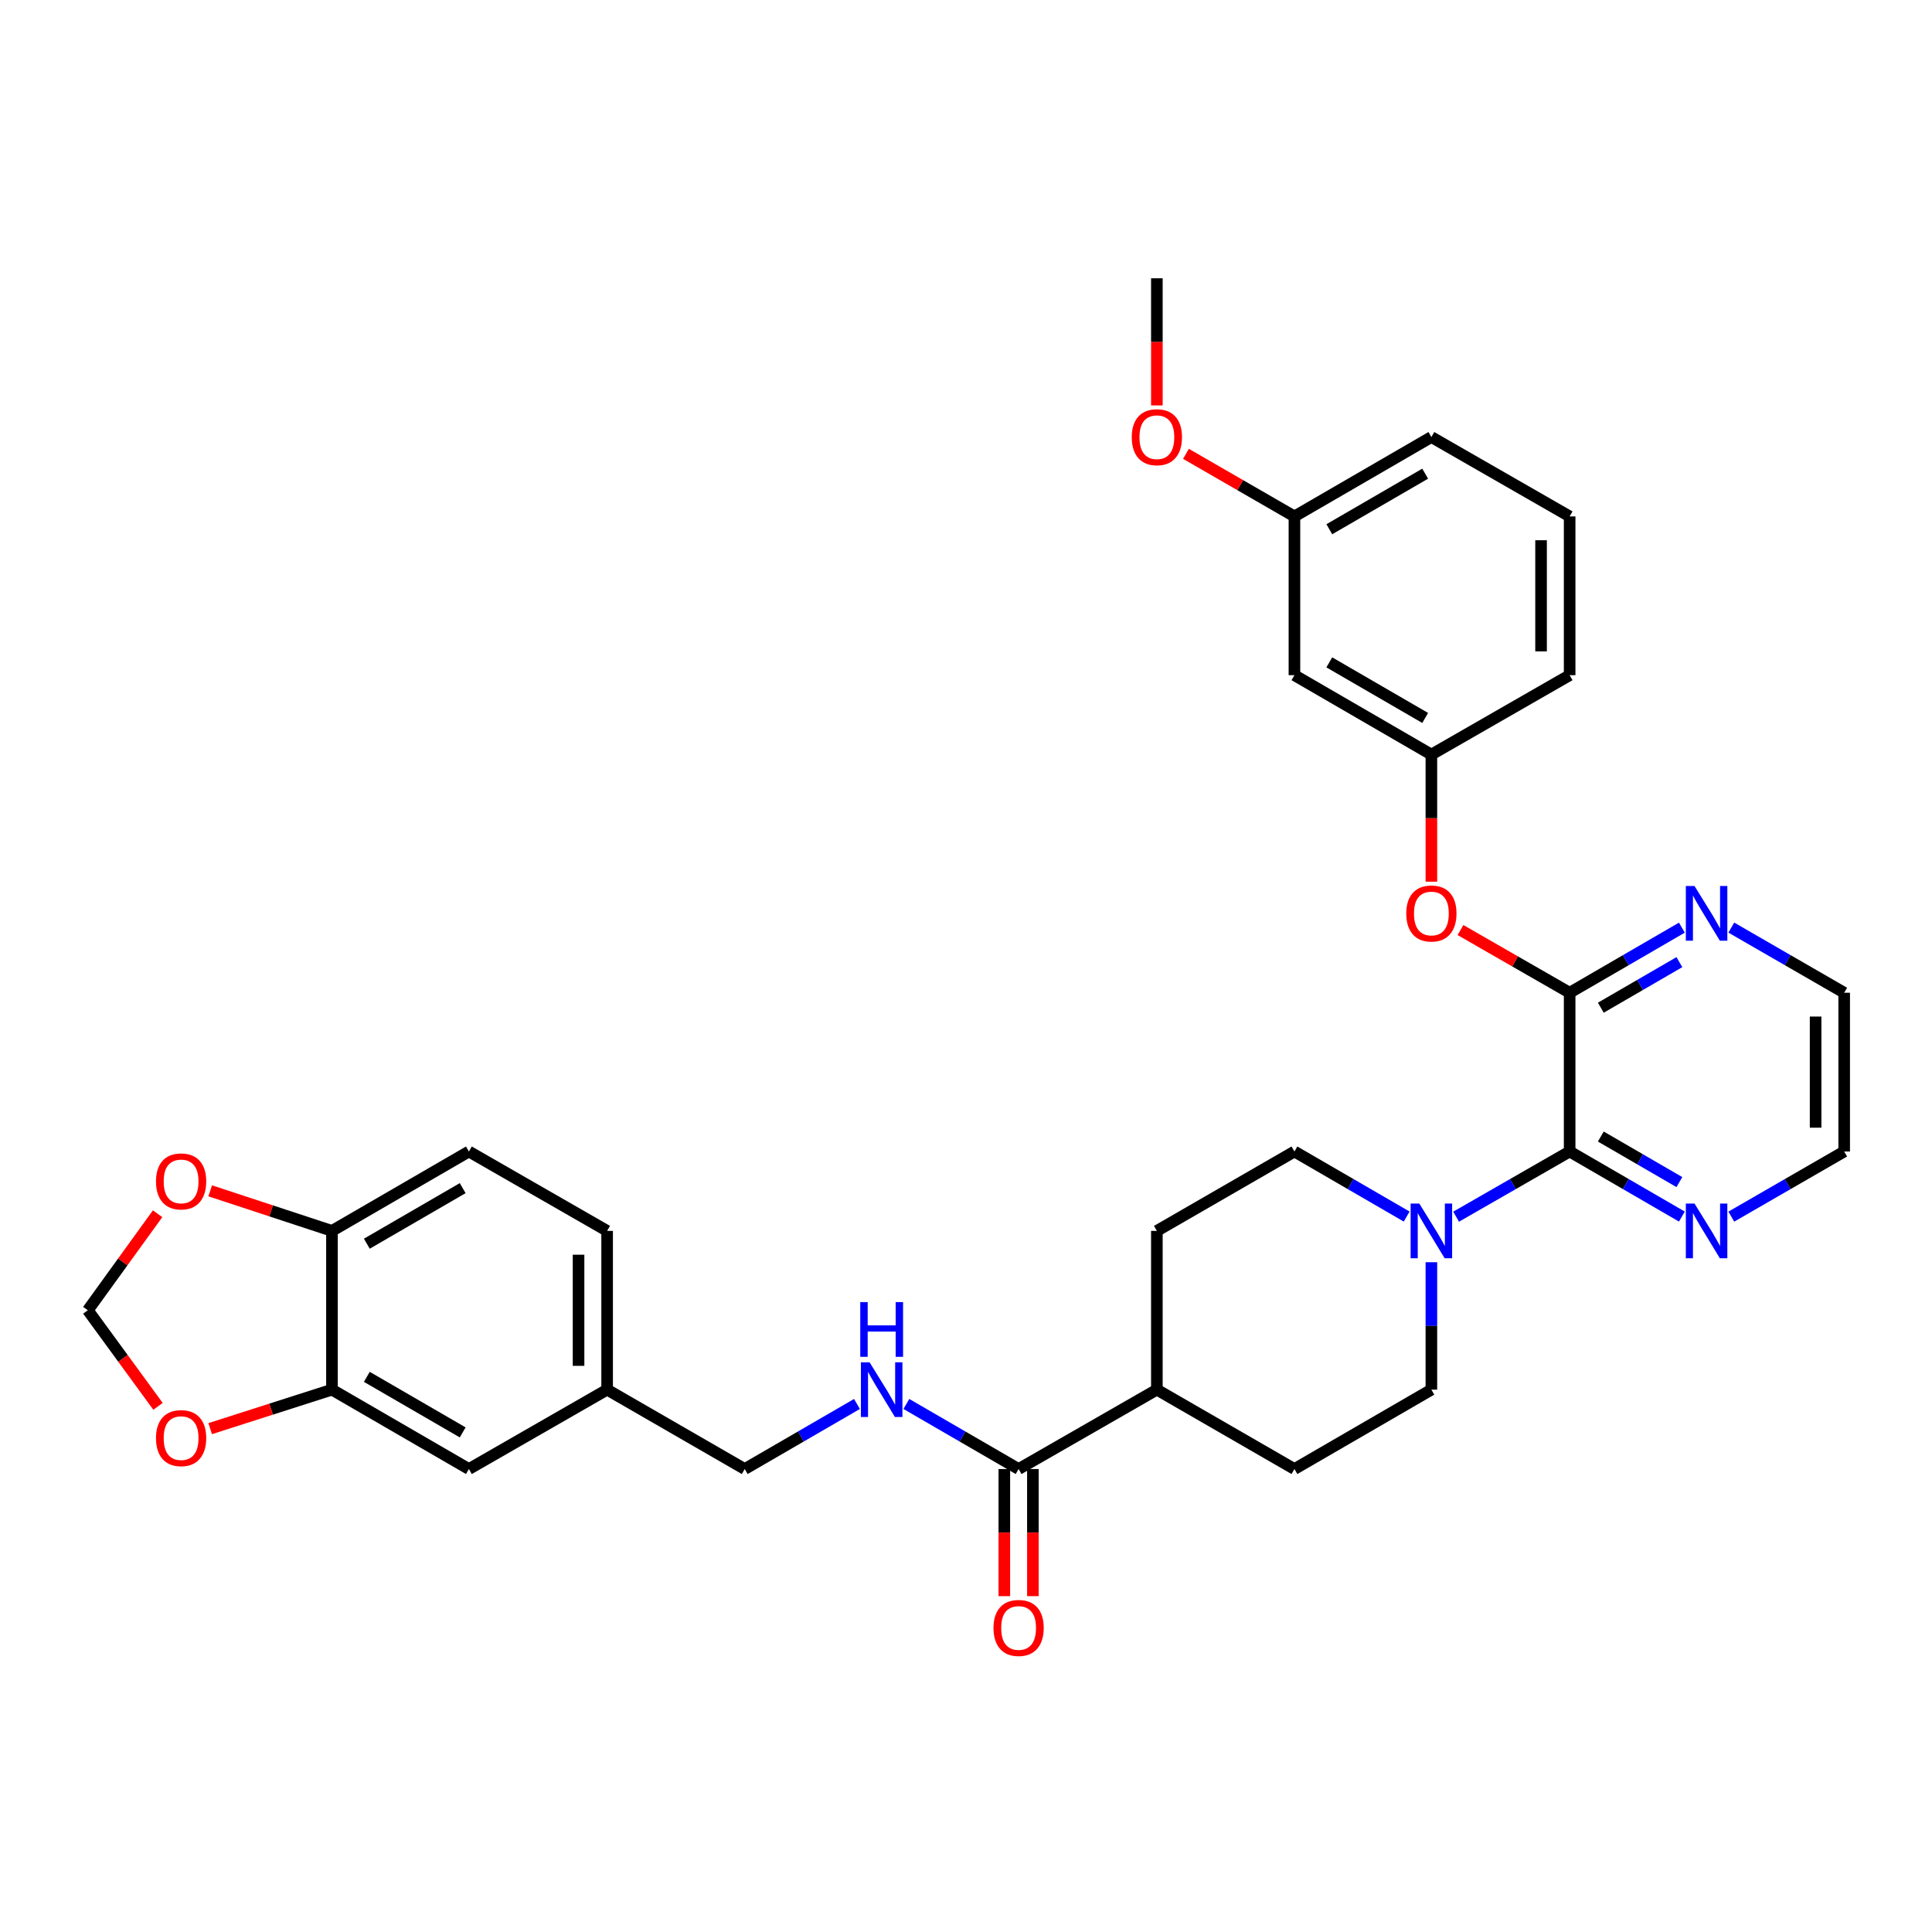 <?xml version='1.0' encoding='iso-8859-1'?>
<svg version='1.1' baseProfile='full'
              xmlns='http://www.w3.org/2000/svg'
                      xmlns:rdkit='http://www.rdkit.org/xml'
                      xmlns:xlink='http://www.w3.org/1999/xlink'
                  xml:space='preserve'
width='1000px' height='1000px' viewBox='0 0 1000 1000'>
<!-- END OF HEADER -->
<rect style='opacity:1.0;fill:#FFFFFF;stroke:none' width='1000' height='1000' x='0' y='0'> </rect>
<path class='bond-0' d='M 812.445,596.015 L 812.445,513.842' style='fill:none;fill-rule:evenodd;stroke:#000000;stroke-width:6px;stroke-linecap:butt;stroke-linejoin:miter;stroke-opacity:1' />
<path class='bond-1' d='M 812.445,596.015 L 783.064,612.886' style='fill:none;fill-rule:evenodd;stroke:#000000;stroke-width:6px;stroke-linecap:butt;stroke-linejoin:miter;stroke-opacity:1' />
<path class='bond-1' d='M 783.064,612.886 L 753.684,629.757' style='fill:none;fill-rule:evenodd;stroke:#0000FF;stroke-width:6px;stroke-linecap:butt;stroke-linejoin:miter;stroke-opacity:1' />
<path class='bond-7' d='M 812.445,596.015 L 841.491,612.855' style='fill:none;fill-rule:evenodd;stroke:#000000;stroke-width:6px;stroke-linecap:butt;stroke-linejoin:miter;stroke-opacity:1' />
<path class='bond-7' d='M 841.491,612.855 L 870.538,629.695' style='fill:none;fill-rule:evenodd;stroke:#0000FF;stroke-width:6px;stroke-linecap:butt;stroke-linejoin:miter;stroke-opacity:1' />
<path class='bond-7' d='M 828.577,588.271 L 848.91,600.059' style='fill:none;fill-rule:evenodd;stroke:#000000;stroke-width:6px;stroke-linecap:butt;stroke-linejoin:miter;stroke-opacity:1' />
<path class='bond-7' d='M 848.91,600.059 L 869.243,611.847' style='fill:none;fill-rule:evenodd;stroke:#0000FF;stroke-width:6px;stroke-linecap:butt;stroke-linejoin:miter;stroke-opacity:1' />
<path class='bond-4' d='M 812.445,513.842 L 784.194,497.617' style='fill:none;fill-rule:evenodd;stroke:#000000;stroke-width:6px;stroke-linecap:butt;stroke-linejoin:miter;stroke-opacity:1' />
<path class='bond-4' d='M 784.194,497.617 L 755.944,481.391' style='fill:none;fill-rule:evenodd;stroke:#FF0000;stroke-width:6px;stroke-linecap:butt;stroke-linejoin:miter;stroke-opacity:1' />
<path class='bond-6' d='M 812.445,513.842 L 841.491,496.999' style='fill:none;fill-rule:evenodd;stroke:#000000;stroke-width:6px;stroke-linecap:butt;stroke-linejoin:miter;stroke-opacity:1' />
<path class='bond-6' d='M 841.491,496.999 L 870.538,480.155' style='fill:none;fill-rule:evenodd;stroke:#0000FF;stroke-width:6px;stroke-linecap:butt;stroke-linejoin:miter;stroke-opacity:1' />
<path class='bond-6' d='M 828.578,521.585 L 848.911,509.794' style='fill:none;fill-rule:evenodd;stroke:#000000;stroke-width:6px;stroke-linecap:butt;stroke-linejoin:miter;stroke-opacity:1' />
<path class='bond-6' d='M 848.911,509.794 L 869.244,498.004' style='fill:none;fill-rule:evenodd;stroke:#0000FF;stroke-width:6px;stroke-linecap:butt;stroke-linejoin:miter;stroke-opacity:1' />
<path class='bond-13' d='M 728.092,629.695 L 699.045,612.855' style='fill:none;fill-rule:evenodd;stroke:#0000FF;stroke-width:6px;stroke-linecap:butt;stroke-linejoin:miter;stroke-opacity:1' />
<path class='bond-13' d='M 699.045,612.855 L 669.998,596.015' style='fill:none;fill-rule:evenodd;stroke:#000000;stroke-width:6px;stroke-linecap:butt;stroke-linejoin:miter;stroke-opacity:1' />
<path class='bond-14' d='M 740.88,653.324 L 740.88,686.303' style='fill:none;fill-rule:evenodd;stroke:#0000FF;stroke-width:6px;stroke-linecap:butt;stroke-linejoin:miter;stroke-opacity:1' />
<path class='bond-14' d='M 740.88,686.303 L 740.88,719.282' style='fill:none;fill-rule:evenodd;stroke:#000000;stroke-width:6px;stroke-linecap:butt;stroke-linejoin:miter;stroke-opacity:1' />
<path class='bond-2' d='M 527.232,760.368 L 598.796,719.282' style='fill:none;fill-rule:evenodd;stroke:#000000;stroke-width:6px;stroke-linecap:butt;stroke-linejoin:miter;stroke-opacity:1' />
<path class='bond-5' d='M 527.232,760.368 L 498.185,743.531' style='fill:none;fill-rule:evenodd;stroke:#000000;stroke-width:6px;stroke-linecap:butt;stroke-linejoin:miter;stroke-opacity:1' />
<path class='bond-5' d='M 498.185,743.531 L 469.138,726.694' style='fill:none;fill-rule:evenodd;stroke:#0000FF;stroke-width:6px;stroke-linecap:butt;stroke-linejoin:miter;stroke-opacity:1' />
<path class='bond-17' d='M 519.836,760.368 L 519.836,793.267' style='fill:none;fill-rule:evenodd;stroke:#000000;stroke-width:6px;stroke-linecap:butt;stroke-linejoin:miter;stroke-opacity:1' />
<path class='bond-17' d='M 519.836,793.267 L 519.836,826.166' style='fill:none;fill-rule:evenodd;stroke:#FF0000;stroke-width:6px;stroke-linecap:butt;stroke-linejoin:miter;stroke-opacity:1' />
<path class='bond-17' d='M 534.627,760.368 L 534.627,793.267' style='fill:none;fill-rule:evenodd;stroke:#000000;stroke-width:6px;stroke-linecap:butt;stroke-linejoin:miter;stroke-opacity:1' />
<path class='bond-17' d='M 534.627,793.267 L 534.627,826.166' style='fill:none;fill-rule:evenodd;stroke:#FF0000;stroke-width:6px;stroke-linecap:butt;stroke-linejoin:miter;stroke-opacity:1' />
<path class='bond-3' d='M 171.819,719.282 L 242.701,760.368' style='fill:none;fill-rule:evenodd;stroke:#000000;stroke-width:6px;stroke-linecap:butt;stroke-linejoin:miter;stroke-opacity:1' />
<path class='bond-3' d='M 189.869,712.648 L 239.487,741.408' style='fill:none;fill-rule:evenodd;stroke:#000000;stroke-width:6px;stroke-linecap:butt;stroke-linejoin:miter;stroke-opacity:1' />
<path class='bond-9' d='M 171.819,719.282 L 140.304,729.374' style='fill:none;fill-rule:evenodd;stroke:#000000;stroke-width:6px;stroke-linecap:butt;stroke-linejoin:miter;stroke-opacity:1' />
<path class='bond-9' d='M 140.304,729.374 L 108.789,739.467' style='fill:none;fill-rule:evenodd;stroke:#FF0000;stroke-width:6px;stroke-linecap:butt;stroke-linejoin:miter;stroke-opacity:1' />
<path class='bond-36' d='M 171.819,719.282 L 171.819,637.109' style='fill:none;fill-rule:evenodd;stroke:#000000;stroke-width:6px;stroke-linecap:butt;stroke-linejoin:miter;stroke-opacity:1' />
<path class='bond-15' d='M 740.88,456.365 L 740.88,423.466' style='fill:none;fill-rule:evenodd;stroke:#FF0000;stroke-width:6px;stroke-linecap:butt;stroke-linejoin:miter;stroke-opacity:1' />
<path class='bond-15' d='M 740.88,423.466 L 740.88,390.567' style='fill:none;fill-rule:evenodd;stroke:#000000;stroke-width:6px;stroke-linecap:butt;stroke-linejoin:miter;stroke-opacity:1' />
<path class='bond-23' d='M 443.562,726.694 L 414.515,743.531' style='fill:none;fill-rule:evenodd;stroke:#0000FF;stroke-width:6px;stroke-linecap:butt;stroke-linejoin:miter;stroke-opacity:1' />
<path class='bond-23' d='M 414.515,743.531 L 385.468,760.368' style='fill:none;fill-rule:evenodd;stroke:#000000;stroke-width:6px;stroke-linecap:butt;stroke-linejoin:miter;stroke-opacity:1' />
<path class='bond-33' d='M 896.122,480.124 L 925.334,496.983' style='fill:none;fill-rule:evenodd;stroke:#0000FF;stroke-width:6px;stroke-linecap:butt;stroke-linejoin:miter;stroke-opacity:1' />
<path class='bond-33' d='M 925.334,496.983 L 954.545,513.842' style='fill:none;fill-rule:evenodd;stroke:#000000;stroke-width:6px;stroke-linecap:butt;stroke-linejoin:miter;stroke-opacity:1' />
<path class='bond-28' d='M 896.122,629.726 L 925.334,612.87' style='fill:none;fill-rule:evenodd;stroke:#0000FF;stroke-width:6px;stroke-linecap:butt;stroke-linejoin:miter;stroke-opacity:1' />
<path class='bond-28' d='M 925.334,612.87 L 954.545,596.015' style='fill:none;fill-rule:evenodd;stroke:#000000;stroke-width:6px;stroke-linecap:butt;stroke-linejoin:miter;stroke-opacity:1' />
<path class='bond-8' d='M 171.819,637.109 L 242.701,596.015' style='fill:none;fill-rule:evenodd;stroke:#000000;stroke-width:6px;stroke-linecap:butt;stroke-linejoin:miter;stroke-opacity:1' />
<path class='bond-8' d='M 189.87,643.741 L 239.488,614.975' style='fill:none;fill-rule:evenodd;stroke:#000000;stroke-width:6px;stroke-linecap:butt;stroke-linejoin:miter;stroke-opacity:1' />
<path class='bond-10' d='M 171.819,637.109 L 140.307,626.739' style='fill:none;fill-rule:evenodd;stroke:#000000;stroke-width:6px;stroke-linecap:butt;stroke-linejoin:miter;stroke-opacity:1' />
<path class='bond-10' d='M 140.307,626.739 L 108.794,616.368' style='fill:none;fill-rule:evenodd;stroke:#FF0000;stroke-width:6px;stroke-linecap:butt;stroke-linejoin:miter;stroke-opacity:1' />
<path class='bond-12' d='M 81.784,727.92 L 63.619,703.054' style='fill:none;fill-rule:evenodd;stroke:#FF0000;stroke-width:6px;stroke-linecap:butt;stroke-linejoin:miter;stroke-opacity:1' />
<path class='bond-12' d='M 63.619,703.054 L 45.455,678.187' style='fill:none;fill-rule:evenodd;stroke:#000000;stroke-width:6px;stroke-linecap:butt;stroke-linejoin:miter;stroke-opacity:1' />
<path class='bond-37' d='M 81.576,628.234 L 63.515,653.211' style='fill:none;fill-rule:evenodd;stroke:#FF0000;stroke-width:6px;stroke-linecap:butt;stroke-linejoin:miter;stroke-opacity:1' />
<path class='bond-37' d='M 63.515,653.211 L 45.455,678.187' style='fill:none;fill-rule:evenodd;stroke:#000000;stroke-width:6px;stroke-linecap:butt;stroke-linejoin:miter;stroke-opacity:1' />
<path class='bond-11' d='M 598.796,719.282 L 669.998,760.368' style='fill:none;fill-rule:evenodd;stroke:#000000;stroke-width:6px;stroke-linecap:butt;stroke-linejoin:miter;stroke-opacity:1' />
<path class='bond-34' d='M 598.796,719.282 L 598.796,637.109' style='fill:none;fill-rule:evenodd;stroke:#000000;stroke-width:6px;stroke-linecap:butt;stroke-linejoin:miter;stroke-opacity:1' />
<path class='bond-19' d='M 669.998,596.015 L 598.796,637.109' style='fill:none;fill-rule:evenodd;stroke:#000000;stroke-width:6px;stroke-linecap:butt;stroke-linejoin:miter;stroke-opacity:1' />
<path class='bond-20' d='M 740.88,719.282 L 669.998,760.368' style='fill:none;fill-rule:evenodd;stroke:#000000;stroke-width:6px;stroke-linecap:butt;stroke-linejoin:miter;stroke-opacity:1' />
<path class='bond-18' d='M 740.88,390.567 L 669.998,349.473' style='fill:none;fill-rule:evenodd;stroke:#000000;stroke-width:6px;stroke-linecap:butt;stroke-linejoin:miter;stroke-opacity:1' />
<path class='bond-18' d='M 737.667,371.607 L 688.049,342.841' style='fill:none;fill-rule:evenodd;stroke:#000000;stroke-width:6px;stroke-linecap:butt;stroke-linejoin:miter;stroke-opacity:1' />
<path class='bond-30' d='M 740.88,390.567 L 812.445,349.473' style='fill:none;fill-rule:evenodd;stroke:#000000;stroke-width:6px;stroke-linecap:butt;stroke-linejoin:miter;stroke-opacity:1' />
<path class='bond-16' d='M 242.701,760.368 L 314.249,719.282' style='fill:none;fill-rule:evenodd;stroke:#000000;stroke-width:6px;stroke-linecap:butt;stroke-linejoin:miter;stroke-opacity:1' />
<path class='bond-24' d='M 669.998,349.473 L 669.998,267.3' style='fill:none;fill-rule:evenodd;stroke:#000000;stroke-width:6px;stroke-linecap:butt;stroke-linejoin:miter;stroke-opacity:1' />
<path class='bond-21' d='M 242.701,596.015 L 314.249,637.109' style='fill:none;fill-rule:evenodd;stroke:#000000;stroke-width:6px;stroke-linecap:butt;stroke-linejoin:miter;stroke-opacity:1' />
<path class='bond-22' d='M 314.249,719.282 L 385.468,760.368' style='fill:none;fill-rule:evenodd;stroke:#000000;stroke-width:6px;stroke-linecap:butt;stroke-linejoin:miter;stroke-opacity:1' />
<path class='bond-25' d='M 314.249,719.282 L 314.249,637.109' style='fill:none;fill-rule:evenodd;stroke:#000000;stroke-width:6px;stroke-linecap:butt;stroke-linejoin:miter;stroke-opacity:1' />
<path class='bond-25' d='M 299.458,706.956 L 299.458,649.435' style='fill:none;fill-rule:evenodd;stroke:#000000;stroke-width:6px;stroke-linecap:butt;stroke-linejoin:miter;stroke-opacity:1' />
<path class='bond-26' d='M 669.998,267.3 L 641.925,251.101' style='fill:none;fill-rule:evenodd;stroke:#000000;stroke-width:6px;stroke-linecap:butt;stroke-linejoin:miter;stroke-opacity:1' />
<path class='bond-26' d='M 641.925,251.101 L 613.851,234.901' style='fill:none;fill-rule:evenodd;stroke:#FF0000;stroke-width:6px;stroke-linecap:butt;stroke-linejoin:miter;stroke-opacity:1' />
<path class='bond-35' d='M 669.998,267.3 L 740.88,226.214' style='fill:none;fill-rule:evenodd;stroke:#000000;stroke-width:6px;stroke-linecap:butt;stroke-linejoin:miter;stroke-opacity:1' />
<path class='bond-35' d='M 688.048,273.934 L 737.666,245.173' style='fill:none;fill-rule:evenodd;stroke:#000000;stroke-width:6px;stroke-linecap:butt;stroke-linejoin:miter;stroke-opacity:1' />
<path class='bond-32' d='M 598.796,209.84 L 598.796,176.94' style='fill:none;fill-rule:evenodd;stroke:#FF0000;stroke-width:6px;stroke-linecap:butt;stroke-linejoin:miter;stroke-opacity:1' />
<path class='bond-32' d='M 598.796,176.94 L 598.796,144.041' style='fill:none;fill-rule:evenodd;stroke:#000000;stroke-width:6px;stroke-linecap:butt;stroke-linejoin:miter;stroke-opacity:1' />
<path class='bond-27' d='M 954.545,513.842 L 954.545,596.015' style='fill:none;fill-rule:evenodd;stroke:#000000;stroke-width:6px;stroke-linecap:butt;stroke-linejoin:miter;stroke-opacity:1' />
<path class='bond-27' d='M 939.754,526.168 L 939.754,583.689' style='fill:none;fill-rule:evenodd;stroke:#000000;stroke-width:6px;stroke-linecap:butt;stroke-linejoin:miter;stroke-opacity:1' />
<path class='bond-29' d='M 812.445,267.3 L 812.445,349.473' style='fill:none;fill-rule:evenodd;stroke:#000000;stroke-width:6px;stroke-linecap:butt;stroke-linejoin:miter;stroke-opacity:1' />
<path class='bond-29' d='M 797.653,279.626 L 797.653,337.147' style='fill:none;fill-rule:evenodd;stroke:#000000;stroke-width:6px;stroke-linecap:butt;stroke-linejoin:miter;stroke-opacity:1' />
<path class='bond-31' d='M 812.445,267.3 L 740.88,226.214' style='fill:none;fill-rule:evenodd;stroke:#000000;stroke-width:6px;stroke-linecap:butt;stroke-linejoin:miter;stroke-opacity:1' />
<path  class='atom-2' d='M 734.62 622.949
L 743.9 637.949
Q 744.82 639.429, 746.3 642.109
Q 747.78 644.789, 747.86 644.949
L 747.86 622.949
L 751.62 622.949
L 751.62 651.269
L 747.74 651.269
L 737.78 634.869
Q 736.62 632.949, 735.38 630.749
Q 734.18 628.549, 733.82 627.869
L 733.82 651.269
L 730.14 651.269
L 730.14 622.949
L 734.62 622.949
' fill='#0000FF'/>
<path  class='atom-5' d='M 727.88 472.82
Q 727.88 466.02, 731.24 462.22
Q 734.6 458.42, 740.88 458.42
Q 747.16 458.42, 750.52 462.22
Q 753.88 466.02, 753.88 472.82
Q 753.88 479.7, 750.48 483.62
Q 747.08 487.5, 740.88 487.5
Q 734.64 487.5, 731.24 483.62
Q 727.88 479.74, 727.88 472.82
M 740.88 484.3
Q 745.2 484.3, 747.52 481.42
Q 749.88 478.5, 749.88 472.82
Q 749.88 467.26, 747.52 464.46
Q 745.2 461.62, 740.88 461.62
Q 736.56 461.62, 734.2 464.42
Q 731.88 467.22, 731.88 472.82
Q 731.88 478.54, 734.2 481.42
Q 736.56 484.3, 740.88 484.3
' fill='#FF0000'/>
<path  class='atom-6' d='M 450.09 705.122
L 459.37 720.122
Q 460.29 721.602, 461.77 724.282
Q 463.25 726.962, 463.33 727.122
L 463.33 705.122
L 467.09 705.122
L 467.09 733.442
L 463.21 733.442
L 453.25 717.042
Q 452.09 715.122, 450.85 712.922
Q 449.65 710.722, 449.29 710.042
L 449.29 733.442
L 445.61 733.442
L 445.61 705.122
L 450.09 705.122
' fill='#0000FF'/>
<path  class='atom-6' d='M 445.27 673.97
L 449.11 673.97
L 449.11 686.01
L 463.59 686.01
L 463.59 673.97
L 467.43 673.97
L 467.43 702.29
L 463.59 702.29
L 463.59 689.21
L 449.11 689.21
L 449.11 702.29
L 445.27 702.29
L 445.27 673.97
' fill='#0000FF'/>
<path  class='atom-7' d='M 877.067 458.58
L 886.347 473.58
Q 887.267 475.06, 888.747 477.74
Q 890.227 480.42, 890.307 480.58
L 890.307 458.58
L 894.067 458.58
L 894.067 486.9
L 890.187 486.9
L 880.227 470.5
Q 879.067 468.58, 877.827 466.38
Q 876.627 464.18, 876.267 463.5
L 876.267 486.9
L 872.587 486.9
L 872.587 458.58
L 877.067 458.58
' fill='#0000FF'/>
<path  class='atom-8' d='M 877.067 622.949
L 886.347 637.949
Q 887.267 639.429, 888.747 642.109
Q 890.227 644.789, 890.307 644.949
L 890.307 622.949
L 894.067 622.949
L 894.067 651.269
L 890.187 651.269
L 880.227 634.869
Q 879.067 632.949, 877.827 630.749
Q 876.627 628.549, 876.267 627.869
L 876.267 651.269
L 872.587 651.269
L 872.587 622.949
L 877.067 622.949
' fill='#0000FF'/>
<path  class='atom-10' d='M 80.739 744.367
Q 80.739 737.567, 84.099 733.767
Q 87.459 729.967, 93.739 729.967
Q 100.019 729.967, 103.379 733.767
Q 106.739 737.567, 106.739 744.367
Q 106.739 751.247, 103.339 755.167
Q 99.939 759.047, 93.739 759.047
Q 87.499 759.047, 84.099 755.167
Q 80.739 751.287, 80.739 744.367
M 93.739 755.847
Q 98.059 755.847, 100.379 752.967
Q 102.739 750.047, 102.739 744.367
Q 102.739 738.807, 100.379 736.007
Q 98.059 733.167, 93.739 733.167
Q 89.419 733.167, 87.059 735.967
Q 84.739 738.767, 84.739 744.367
Q 84.739 750.087, 87.059 752.967
Q 89.419 755.847, 93.739 755.847
' fill='#FF0000'/>
<path  class='atom-11' d='M 80.739 611.494
Q 80.739 604.694, 84.099 600.894
Q 87.459 597.094, 93.739 597.094
Q 100.019 597.094, 103.379 600.894
Q 106.739 604.694, 106.739 611.494
Q 106.739 618.374, 103.339 622.294
Q 99.939 626.174, 93.739 626.174
Q 87.499 626.174, 84.099 622.294
Q 80.739 618.414, 80.739 611.494
M 93.739 622.974
Q 98.059 622.974, 100.379 620.094
Q 102.739 617.174, 102.739 611.494
Q 102.739 605.934, 100.379 603.134
Q 98.059 600.294, 93.739 600.294
Q 89.419 600.294, 87.059 603.094
Q 84.739 605.894, 84.739 611.494
Q 84.739 617.214, 87.059 620.094
Q 89.419 622.974, 93.739 622.974
' fill='#FF0000'/>
<path  class='atom-18' d='M 514.232 842.621
Q 514.232 835.821, 517.592 832.021
Q 520.952 828.221, 527.232 828.221
Q 533.512 828.221, 536.872 832.021
Q 540.232 835.821, 540.232 842.621
Q 540.232 849.501, 536.832 853.421
Q 533.432 857.301, 527.232 857.301
Q 520.992 857.301, 517.592 853.421
Q 514.232 849.541, 514.232 842.621
M 527.232 854.101
Q 531.552 854.101, 533.872 851.221
Q 536.232 848.301, 536.232 842.621
Q 536.232 837.061, 533.872 834.261
Q 531.552 831.421, 527.232 831.421
Q 522.912 831.421, 520.552 834.221
Q 518.232 837.021, 518.232 842.621
Q 518.232 848.341, 520.552 851.221
Q 522.912 854.101, 527.232 854.101
' fill='#FF0000'/>
<path  class='atom-27' d='M 585.796 226.294
Q 585.796 219.494, 589.156 215.694
Q 592.516 211.894, 598.796 211.894
Q 605.076 211.894, 608.436 215.694
Q 611.796 219.494, 611.796 226.294
Q 611.796 233.174, 608.396 237.094
Q 604.996 240.974, 598.796 240.974
Q 592.556 240.974, 589.156 237.094
Q 585.796 233.214, 585.796 226.294
M 598.796 237.774
Q 603.116 237.774, 605.436 234.894
Q 607.796 231.974, 607.796 226.294
Q 607.796 220.734, 605.436 217.934
Q 603.116 215.094, 598.796 215.094
Q 594.476 215.094, 592.116 217.894
Q 589.796 220.694, 589.796 226.294
Q 589.796 232.014, 592.116 234.894
Q 594.476 237.774, 598.796 237.774
' fill='#FF0000'/>
</svg>

